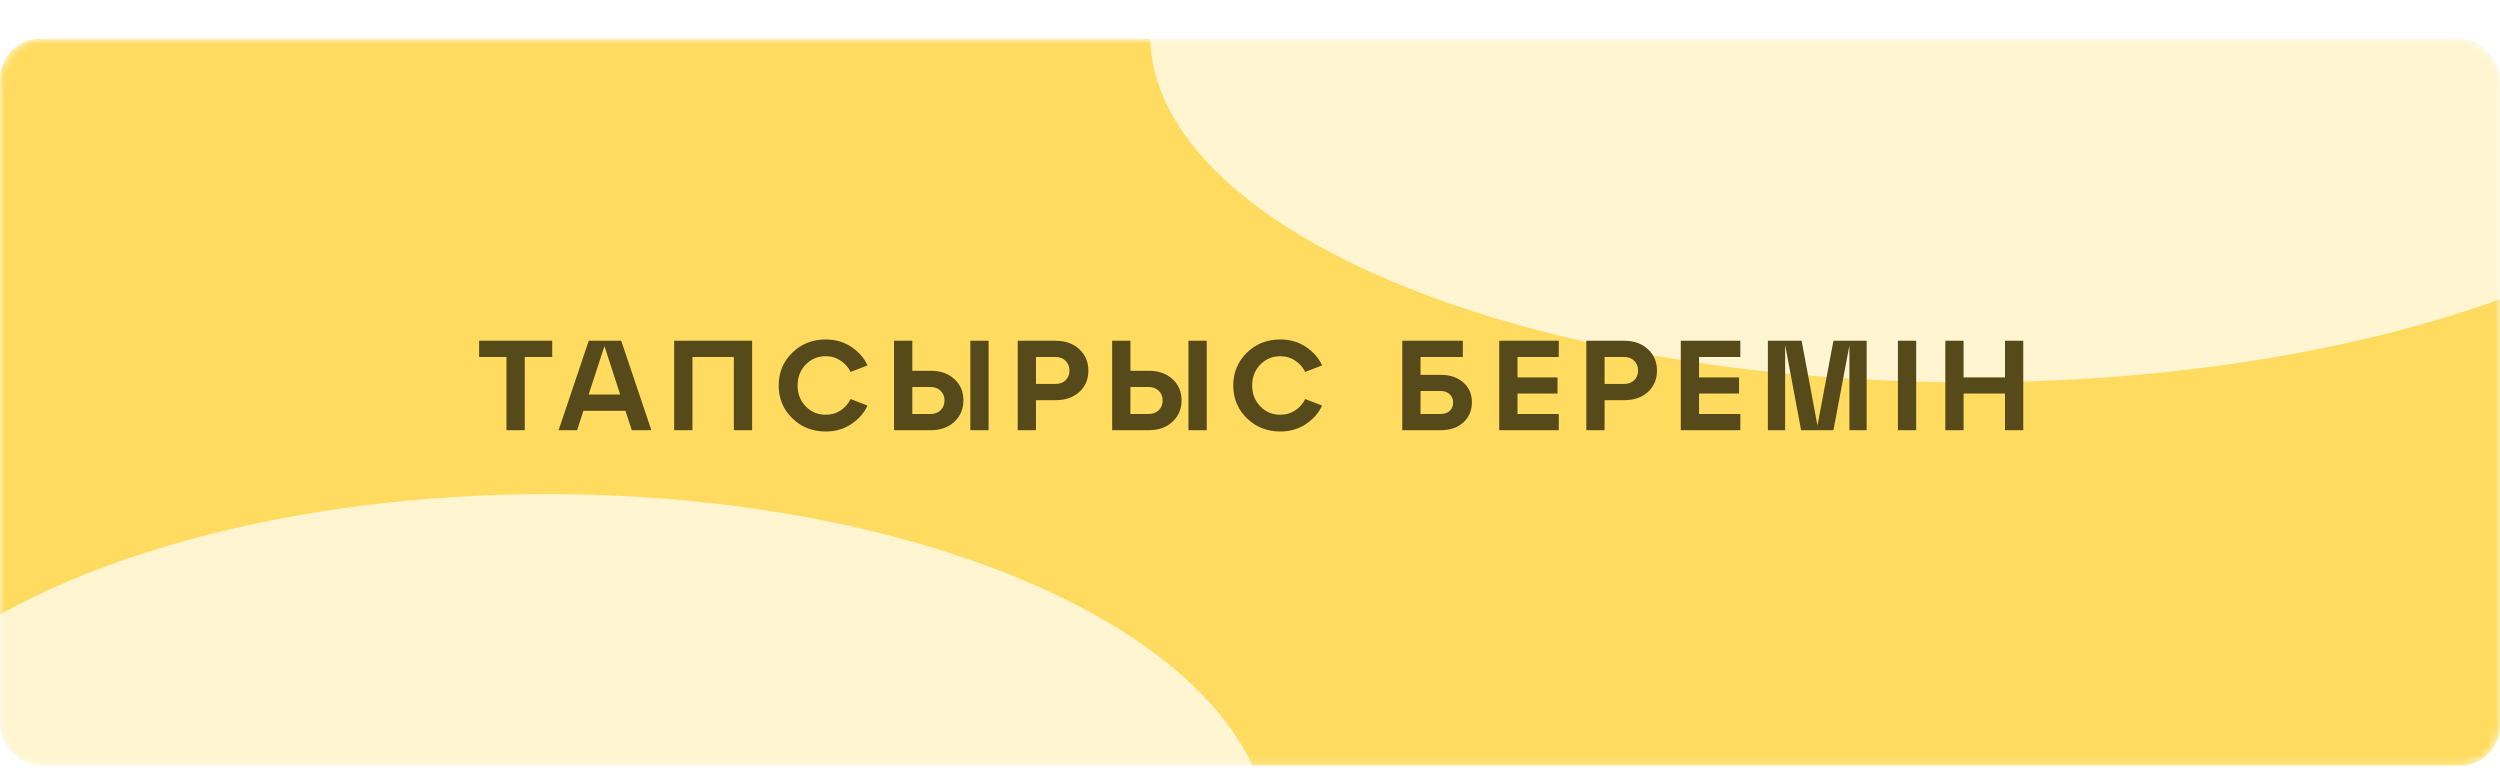 <?xml version="1.0" encoding="UTF-8"?> <svg xmlns="http://www.w3.org/2000/svg" width="313" height="97" viewBox="0 0 313 97" fill="none"> <g filter="url(#filter0_di_101_188)"> <mask id="mask0_101_188" style="mask-type:alpha" maskUnits="userSpaceOnUse" x="0" y="0" width="313" height="92"> <rect y="0.862" width="313" height="91" rx="5" fill="#E8BF30"></rect> </mask> <g mask="url(#mask0_101_188)"> <rect y="0.862" width="313" height="91" rx="5" fill="#FFDC60"></rect> <g filter="url(#filter1_f_101_188)"> <ellipse cx="68.5" cy="101.362" rx="90.5" ry="43.5" fill="white" fill-opacity="0.7"></ellipse> </g> <g filter="url(#filter2_f_101_188)"> <ellipse cx="246.5" cy="0.362" rx="102.5" ry="43.5" fill="white" fill-opacity="0.7"></ellipse> </g> </g> </g> <path d="M65.699 53.862H63.411V44.694H59.987V42.662H69.139V44.694H65.699V53.862ZM81.552 53.862H79.104L78.304 51.43H73.04L72.256 53.862H69.936L73.712 42.662H77.776L81.552 53.862ZM75.68 43.334L73.696 49.398H77.648L75.68 43.334ZM86.694 53.862H84.406V42.662H94.166V53.862H91.878V44.694H86.694V53.862ZM99.186 52.358C98.055 51.249 97.49 49.883 97.49 48.262C97.49 46.641 98.055 45.276 99.186 44.166C100.317 43.057 101.714 42.502 103.378 42.502C104.605 42.502 105.682 42.817 106.61 43.446C107.538 44.075 108.205 44.843 108.61 45.75L106.498 46.566C106.221 45.99 105.805 45.521 105.25 45.158C104.706 44.785 104.082 44.598 103.378 44.598C102.386 44.598 101.549 44.95 100.866 45.654C100.194 46.358 99.858 47.227 99.858 48.262C99.858 49.297 100.194 50.166 100.866 50.87C101.549 51.574 102.386 51.926 103.378 51.926C104.082 51.926 104.706 51.745 105.25 51.382C105.805 51.009 106.221 50.534 106.498 49.958L108.61 50.774C108.205 51.681 107.538 52.449 106.61 53.078C105.682 53.708 104.605 54.022 103.378 54.022C101.714 54.022 100.317 53.468 99.186 52.358ZM116.509 53.862H111.933V42.662H114.221V46.422H116.509C117.746 46.422 118.738 46.769 119.485 47.462C120.242 48.145 120.621 49.03 120.621 50.118C120.621 51.206 120.242 52.102 119.485 52.806C118.728 53.51 117.736 53.862 116.509 53.862ZM123.773 53.862H121.485V42.662H123.773V53.862ZM114.221 48.454V51.83H116.509C117.032 51.83 117.453 51.67 117.773 51.35C118.093 51.03 118.253 50.625 118.253 50.134C118.253 49.644 118.093 49.243 117.773 48.934C117.453 48.614 117.032 48.454 116.509 48.454H114.221ZM129.704 53.862H127.416V42.662H132.152C133.378 42.662 134.37 43.014 135.128 43.718C135.885 44.422 136.264 45.318 136.264 46.406C136.264 47.494 135.885 48.385 135.128 49.078C134.381 49.761 133.389 50.102 132.152 50.102H129.704V53.862ZM129.704 44.694V48.07H132.152C132.674 48.07 133.096 47.916 133.416 47.606C133.736 47.286 133.896 46.881 133.896 46.39C133.896 45.9 133.736 45.494 133.416 45.174C133.096 44.854 132.674 44.694 132.152 44.694H129.704ZM143.818 53.862H139.242V42.662H141.53V46.422H143.818C145.055 46.422 146.047 46.769 146.794 47.462C147.551 48.145 147.93 49.03 147.93 50.118C147.93 51.206 147.551 52.102 146.794 52.806C146.036 53.51 145.044 53.862 143.818 53.862ZM151.082 53.862H148.794V42.662H151.082V53.862ZM141.53 48.454V51.83H143.818C144.34 51.83 144.762 51.67 145.082 51.35C145.402 51.03 145.562 50.625 145.562 50.134C145.562 49.644 145.402 49.243 145.082 48.934C144.762 48.614 144.34 48.454 143.818 48.454H141.53ZM156.1 52.358C154.97 51.249 154.404 49.883 154.404 48.262C154.404 46.641 154.97 45.276 156.1 44.166C157.231 43.057 158.628 42.502 160.292 42.502C161.519 42.502 162.596 42.817 163.524 43.446C164.452 44.075 165.119 44.843 165.524 45.75L163.412 46.566C163.135 45.99 162.719 45.521 162.164 45.158C161.62 44.785 160.996 44.598 160.292 44.598C159.3 44.598 158.463 44.95 157.78 45.654C157.108 46.358 156.772 47.227 156.772 48.262C156.772 49.297 157.108 50.166 157.78 50.87C158.463 51.574 159.3 51.926 160.292 51.926C160.996 51.926 161.62 51.745 162.164 51.382C162.719 51.009 163.135 50.534 163.412 49.958L165.524 50.774C165.119 51.681 164.452 52.449 163.524 53.078C162.596 53.708 161.519 54.022 160.292 54.022C158.628 54.022 157.231 53.468 156.1 52.358ZM180.364 53.862H175.564V42.662H183.148V44.694H177.852V46.934H180.364C181.559 46.934 182.508 47.254 183.212 47.894C183.927 48.523 184.284 49.345 184.284 50.358C184.284 51.382 183.927 52.225 183.212 52.886C182.508 53.537 181.559 53.862 180.364 53.862ZM177.852 48.95V51.83H180.364C180.855 51.83 181.239 51.697 181.516 51.43C181.794 51.163 181.932 50.817 181.932 50.39C181.932 49.974 181.788 49.633 181.5 49.366C181.223 49.089 180.844 48.95 180.364 48.95H177.852ZM195.159 53.862H187.703V42.662H195.159V44.694H189.991V47.254H194.999V49.27H189.991V51.83H195.159V53.862ZM200.895 53.862H198.607V42.662H203.343C204.57 42.662 205.562 43.014 206.319 43.718C207.077 44.422 207.455 45.318 207.455 46.406C207.455 47.494 207.077 48.385 206.319 49.078C205.573 49.761 204.581 50.102 203.343 50.102H200.895V53.862ZM200.895 44.694V48.07H203.343C203.866 48.07 204.287 47.916 204.607 47.606C204.927 47.286 205.087 46.881 205.087 46.39C205.087 45.9 204.927 45.494 204.607 45.174C204.287 44.854 203.866 44.694 203.343 44.694H200.895ZM217.89 53.862H210.434V42.662H217.89V44.694H212.722V47.254H217.73V49.27H212.722V51.83H217.89V53.862ZM233.706 42.662V53.862H231.546V43.254L229.546 53.862H225.498L223.498 43.174V53.862H221.338V42.662H225.562L227.546 53.27L229.546 42.662H233.706ZM239.905 53.862H237.617V42.662H239.905V53.862ZM245.841 53.862H243.553V42.662H245.841V47.254H251.025V42.662H253.313V53.862H251.025V49.27H245.841V53.862Z" fill="#56491A"></path> <defs> <filter id="filter0_di_101_188" x="0" y="0.862" width="313" height="96" filterUnits="userSpaceOnUse" color-interpolation-filters="sRGB"> <feFlood flood-opacity="0" result="BackgroundImageFix"></feFlood> <feColorMatrix in="SourceAlpha" type="matrix" values="0 0 0 0 0 0 0 0 0 0 0 0 0 0 0 0 0 0 127 0" result="hardAlpha"></feColorMatrix> <feOffset dy="5"></feOffset> <feComposite in2="hardAlpha" operator="out"></feComposite> <feColorMatrix type="matrix" values="0 0 0 0 0.7 0 0 0 0 0.619 0 0 0 0 0.331 0 0 0 1 0"></feColorMatrix> <feBlend mode="normal" in2="BackgroundImageFix" result="effect1_dropShadow_101_188"></feBlend> <feBlend mode="normal" in="SourceGraphic" in2="effect1_dropShadow_101_188" result="shape"></feBlend> <feColorMatrix in="SourceAlpha" type="matrix" values="0 0 0 0 0 0 0 0 0 0 0 0 0 0 0 0 0 0 127 0" result="hardAlpha"></feColorMatrix> <feOffset dy="-1"></feOffset> <feComposite in2="hardAlpha" operator="arithmetic" k2="-1" k3="1"></feComposite> <feColorMatrix type="matrix" values="0 0 0 0 1 0 0 0 0 1 0 0 0 0 1 0 0 0 1 0"></feColorMatrix> <feBlend mode="normal" in2="shape" result="effect2_innerShadow_101_188"></feBlend> </filter> <filter id="filter1_f_101_188" x="-122" y="-42.138" width="381" height="287" filterUnits="userSpaceOnUse" color-interpolation-filters="sRGB"> <feFlood flood-opacity="0" result="BackgroundImageFix"></feFlood> <feBlend mode="normal" in="SourceGraphic" in2="BackgroundImageFix" result="shape"></feBlend> <feGaussianBlur stdDeviation="50" result="effect1_foregroundBlur_101_188"></feGaussianBlur> </filter> <filter id="filter2_f_101_188" x="44" y="-143.138" width="405" height="287" filterUnits="userSpaceOnUse" color-interpolation-filters="sRGB"> <feFlood flood-opacity="0" result="BackgroundImageFix"></feFlood> <feBlend mode="normal" in="SourceGraphic" in2="BackgroundImageFix" result="shape"></feBlend> <feGaussianBlur stdDeviation="50" result="effect1_foregroundBlur_101_188"></feGaussianBlur> </filter> </defs> </svg> 